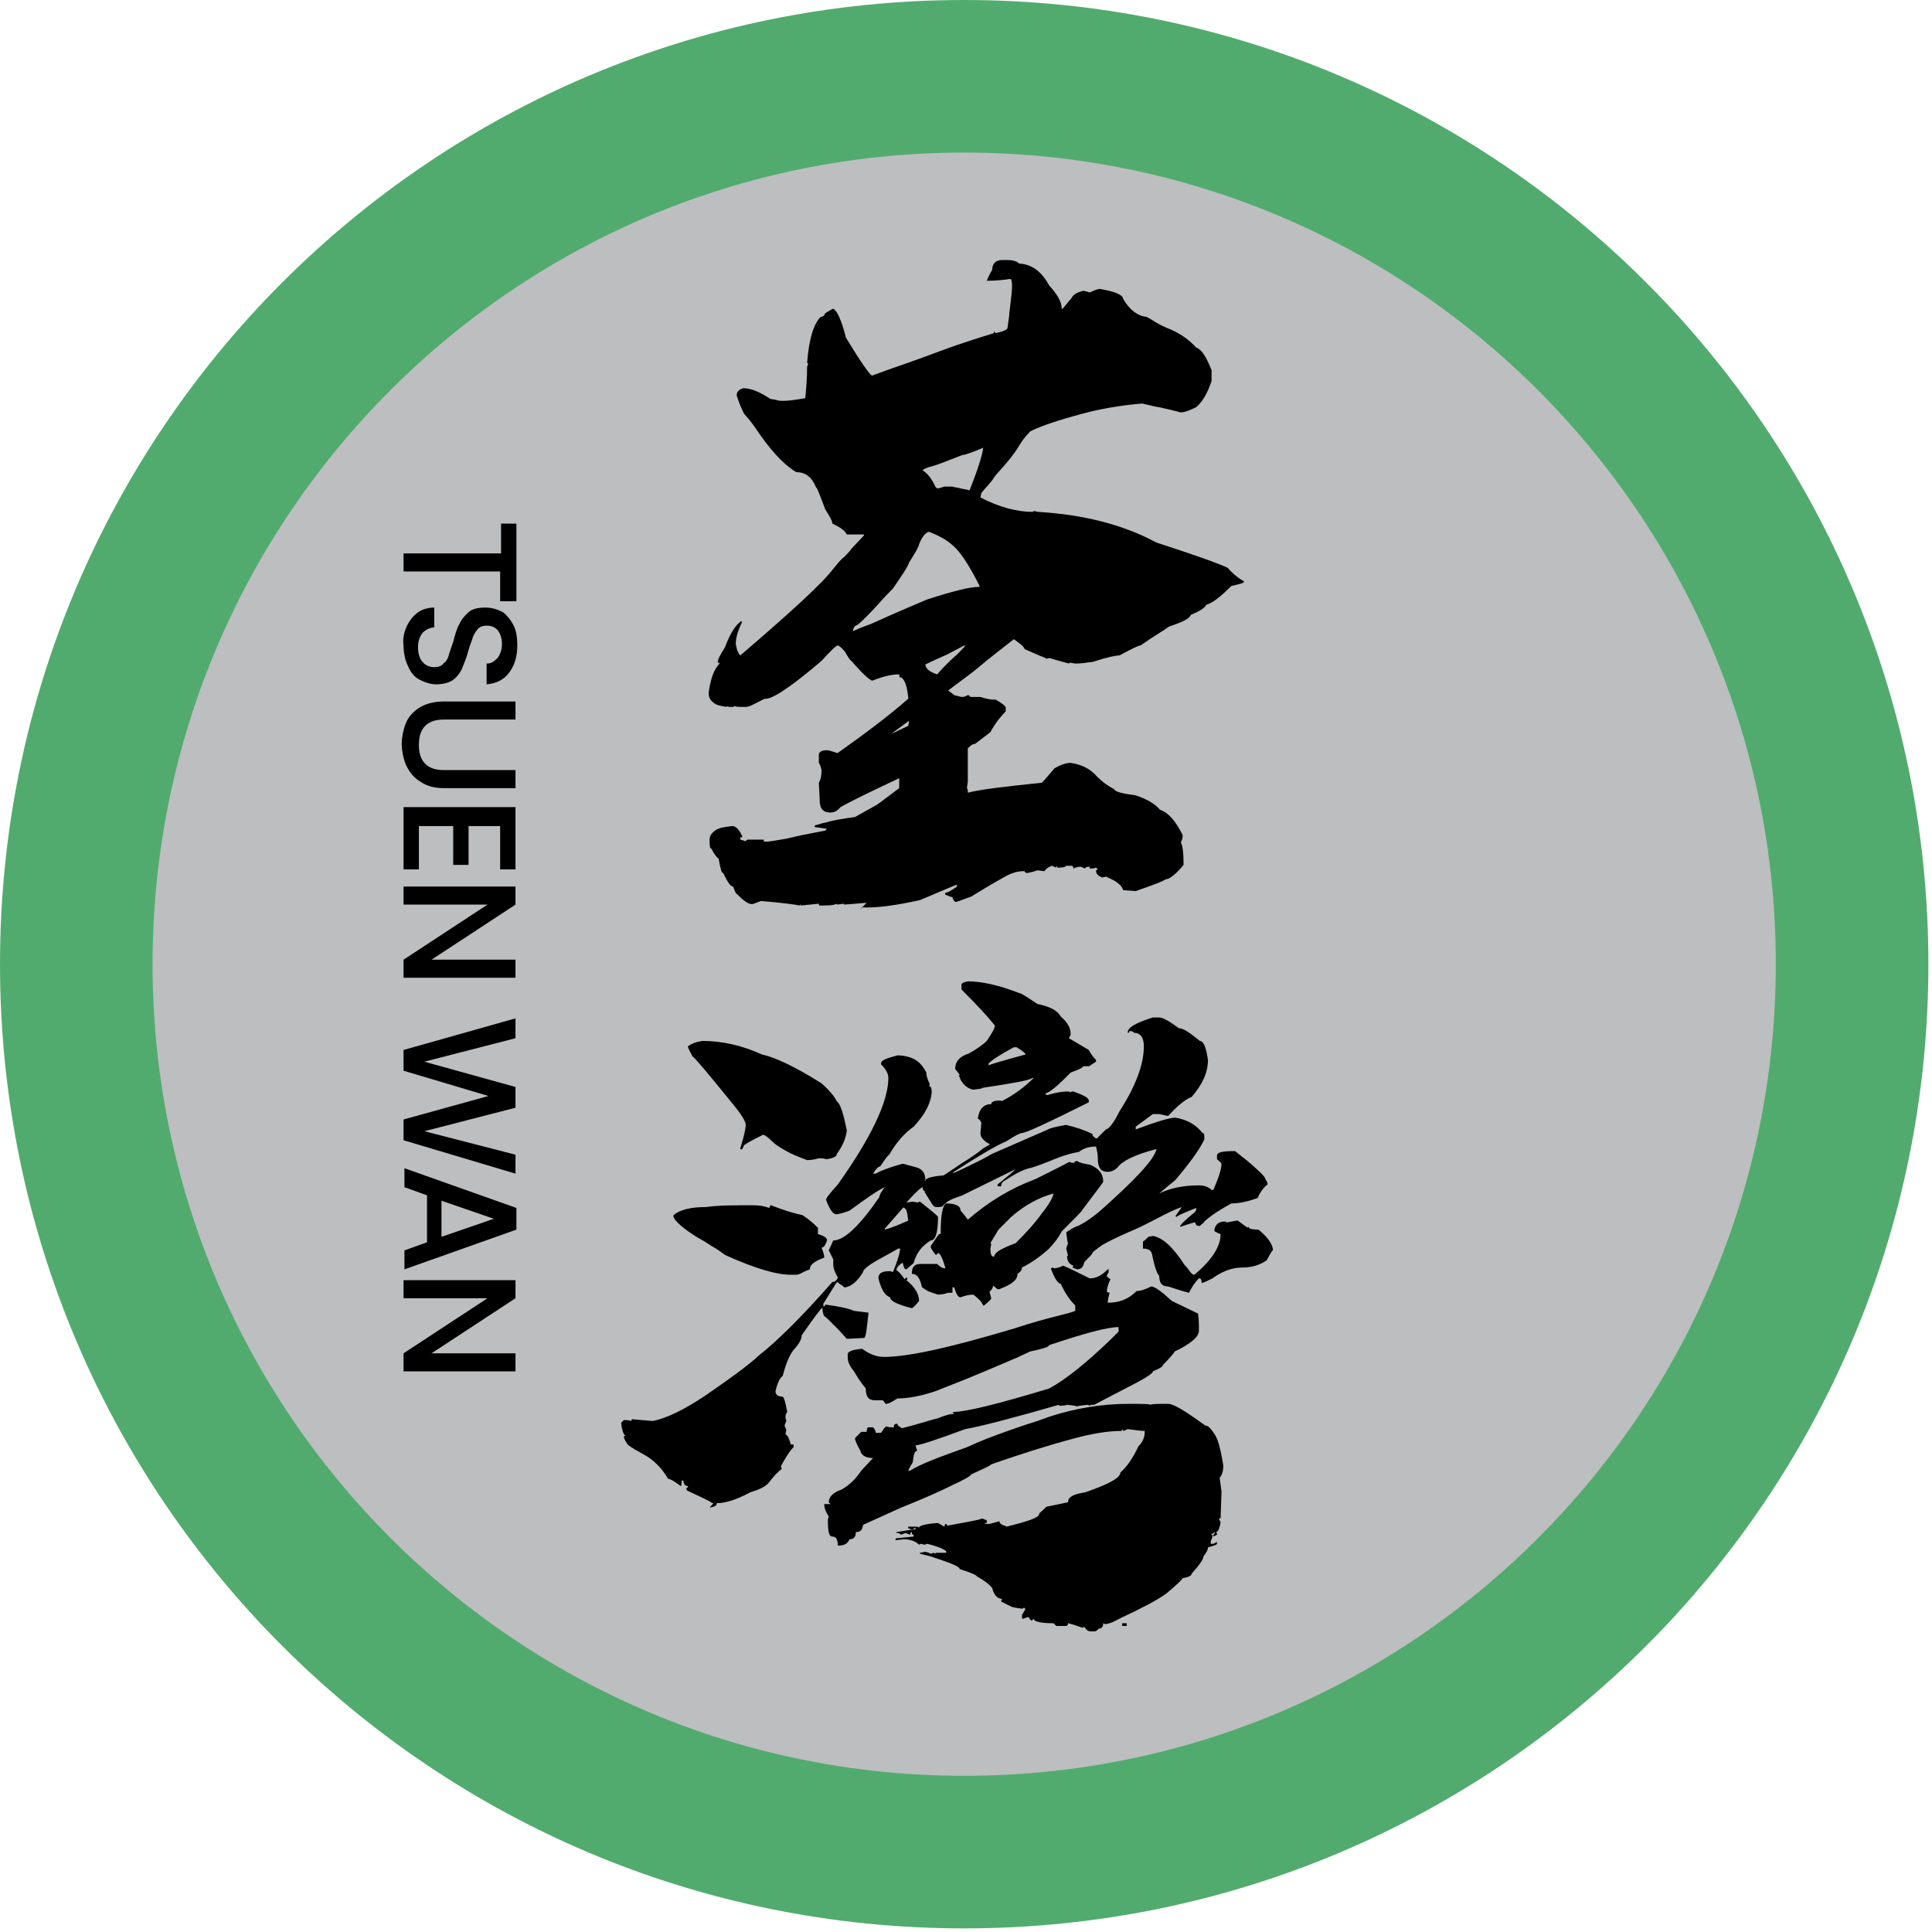 <svg width="214" height="214" viewBox="0 0 214 214" fill="none" xmlns="http://www.w3.org/2000/svg">
<g clip-path="url(#clip0)">
<path d="M106.8 0C47.8 0 0 47.8 0 106.8C0 165.8 47.8 213.6 106.8 213.6C165.8 213.6 213.6 165.8 213.6 106.8C213.6 47.8 165.8 0 106.8 0Z" fill="#52AB6E"/>
<path d="M106.8 16.9C57.1 16.9 16.9 57.2 16.9 106.8C16.9 156.4 57.2 196.7 106.8 196.7C156.5 196.7 196.7 156.4 196.7 106.8C196.7 57.2 156.5 16.9 106.8 16.9Z" fill="#BCBEC0"/>
<path d="M57.1 66.6H55.4V63.3H44.7V61.3H55.5V58H57.2V66.6H57.1Z" fill="black"/>
<path d="M45 69.5C45.3 68.8 45.7 68.3 46.2 67.9C46.7 67.5 47.4 67.3 48.1 67.3V69.5C47.6 69.5 47.1 69.8 46.8 70.1C46.5 70.5 46.3 71 46.3 71.7C46.3 72.4 46.5 73 46.8 73.3C47.1 73.7 47.6 73.9 48.1 73.9C48.5 73.9 48.9 73.8 49.1 73.5C49.4 73.3 49.6 73 49.7 72.6C49.8 72.2 50 71.7 50.2 71.1C50.4 70.3 50.6 69.6 50.9 69.1C51.1 68.6 51.5 68.2 51.9 67.8C52.4 67.4 53 67.3 53.8 67.3C54.5 67.3 55.1 67.5 55.7 67.8C56.2 68.2 56.6 68.7 56.9 69.3C57.2 69.9 57.3 70.7 57.3 71.5C57.3 72.7 57 73.7 56.4 74.5C55.8 75.3 55 75.7 53.9 75.8V73.5C54.4 73.5 54.7 73.3 55.1 72.9C55.4 72.5 55.6 72 55.6 71.3C55.6 70.7 55.4 70.2 55.2 69.9C54.9 69.5 54.5 69.3 53.9 69.3C53.5 69.3 53.2 69.4 53 69.6C52.8 69.8 52.6 70.1 52.4 70.5C52.3 70.9 52.1 71.3 51.9 72C51.7 72.8 51.4 73.5 51.2 74C51 74.5 50.6 75 50.2 75.3C49.8 75.6 49.1 75.8 48.3 75.8C47.7 75.8 47.1 75.6 46.5 75.3C45.9 75 45.5 74.5 45.2 73.8C44.9 73.2 44.7 72.4 44.7 71.5C44.6 70.9 44.7 70.2 45 69.5Z" fill="black"/>
<path d="M57.1 79.7H49.2C48.3 79.7 47.6 79.9 47.1 80.4C46.6 80.9 46.4 81.6 46.4 82.5C46.4 83.4 46.6 84.1 47.1 84.6C47.6 85.1 48.3 85.3 49.2 85.3H57.1V87.3H49.2C48.2 87.3 47.3 87.1 46.6 86.6C45.9 86.2 45.4 85.6 45 84.8C44.7 84.1 44.5 83.2 44.5 82.4C44.5 81.6 44.7 80.7 45 80C45.3 79.3 45.9 78.7 46.6 78.3C47.3 77.9 48.2 77.7 49.2 77.7H57.1V79.7Z" fill="black"/>
<path d="M55.5 91.5H51.9V95.8H50.2V91.5H46.4V96.3H44.7V89.4H57.1V96.3H55.4V91.5H55.5Z" fill="black"/>
<path d="M44.7 108.3V106.3L54 100.2H44.7V98.2H57.1V100.2L47.8 106.3H57.1V108.3H44.7Z" fill="black"/>
<path d="M57.1 130L44.7 126.3V124L54.1 121.4L44.7 118.6V116.3L57.1 112.8V115L47 117.6L57.1 120.4V122.7L47 125.3L57.1 127.9V130Z" fill="black"/>
<path d="M47.3 137.6V132.4L44.8 131.5V129.4L57.2 133.8V136.2L44.8 140.6V138.5L47.3 137.6ZM48.9 137L54.7 135L48.9 133V137Z" fill="black"/>
<path d="M44.7 151.9V149.9L54 143.8H44.7V141.8H57.1V143.8L47.8 149.9H57.1V151.9H44.7Z" fill="black"/>
<path d="M81.6 99C81.5 99 81.4 98.7 81.2 98.2C80.9 98.2 80.6 97.7 80.1 96.7C79.9 96.7 79.8 96.2 79.6 95.1C79.4 95 79.1 94.6 78.8 94C78.6 94 78.6 93.6 78.6 93C78.6 92.6 78.8 92.3 79.2 92C79.6 91.7 80.2 91.6 81.1 91.5C81.5 91.5 81.9 91.9 82.2 92.6V92.8L82 92.7V93C82.3 93.1 82.5 93.1 82.5 93.2L82.8 93H84.6V93.2C85 93.3 85.8 93.1 87.1 92.9C88.3 92.6 89.8 92.3 91.4 92L91.6 91.8L90.2 91.6L90.3 91.4C90.5 91.4 90.9 91.2 91.5 91.1C92.1 90.9 93.2 90.7 94.7 90.5L97.2 89.1C98.8 87.9 99.6 87.3 99.6 87.3V86.2C97.5 87.2 95.3 88.2 93.1 89.4C92.7 89.9 92.3 90 92 90C91.2 90 90.8 89.6 90.8 88.7L90.7 86.7C90.9 86.4 91 85.9 91 85.3C90.9 84.9 90.8 84.6 90.7 84.5V83.6C90.7 83.3 91 83.1 91.6 83.1C91.8 83.1 92.1 83.2 92.7 83.4H92.8C95.6 81.4 98.2 79.5 100.6 77.4V77.2C100.5 76.4 100.4 75.9 100.2 75.5C100 75.1 99.8 75 99.6 75C99.7 74.8 99.6 74.7 99.5 74.7C98.8 74.7 97.9 74.9 96.6 75.4C96.3 75.3 95.5 74.6 94.3 73.2C94.2 73.2 94 72.9 93.6 72.2C93.2 71.7 92.9 71.5 92.8 71.5C92.6 71.5 92 72.1 91 73.2C87.6 76.1 85.5 77.5 84.7 77.4C84.1 77.7 83.7 77.9 83.3 78.1C82.9 78.3 82.7 78.3 82.5 78.3C81.8 78.3 81.4 78.3 81.4 78.2L81.2 78.3C81 78.3 80.9 78.3 80.9 78.3C80.8 78.3 80.8 78.3 80.7 78.3C80.6 78.2 80.5 78.2 80.5 78.3C79.8 78.2 79.3 78.1 79 77.8C78.6 77.5 78.5 77.2 78.5 76.7C78.7 75.2 79.1 74.1 79.7 73.5C79.7 73.4 79.6 73.4 79.5 73.4C79.5 73 79.8 72.5 80.3 71.7C80.9 70.1 81.5 69.2 82.1 68.8L82.2 68.9C81.7 69.9 81.5 70.7 81.5 71.3C81.6 72 81.8 72.4 82 72.6C87.6 67.8 91.1 64.6 92.3 63C92.8 62.4 93.1 62 93.5 61.7C93.8 61.4 94.1 61.1 94.3 60.8L95.7 59.3V59.2H93.8C93.6 58.8 93.1 58.4 92.2 58C92.2 57.7 91.9 57.2 91.4 56.4C90.8 54.8 90.5 54 90.4 54C89.9 52.8 89.2 52.3 88.2 52.3C86.7 51.4 85.2 49.7 83.6 47.3C83.6 47.3 83.2 46.7 82.4 45.8C81.9 44.8 81.7 44.1 81.6 43.8C81.6 43.4 81.8 43.2 82.3 43C83.2 43 84.1 43.4 85.2 44.1C85.2 44.2 85.5 44.2 86 44.3C86.2 44.4 86.5 44.4 86.8 44.4C87.3 44.4 88.1 44.3 89.2 44.1C89.3 43 89.4 41.9 89.4 40.6L89.5 40.4C89.5 40.3 89.5 40.2 89.4 40.2C89.6 37.6 90.1 35.9 90.9 35.1C91.1 35.1 91.3 35 91.4 34.7C91.9 34.4 92.2 34.2 92.3 34.2C92.7 34.4 93.2 35.4 93.7 37.4C95.4 40.2 96.4 41.6 96.6 41.6L98.8 40.8C100 40.4 101.7 39.8 104.1 38.9C106.5 38 108.5 37.4 110.1 36.9V36.7L110.3 36.9C111.2 36.7 111.6 36.5 111.6 36.3C111.7 35.5 111.8 35 111.8 34.7C112 33.1 112.1 32.1 112.1 31.7C112.1 31.1 112 30.9 111.9 30.9C111.2 31 110.4 31.1 109.3 31.1C109.5 30.6 109.7 30.2 109.9 29.9C109.9 29.2 110.3 28.8 111 28.8H111.5C112.1 28.8 112.6 28.9 112.9 29.2H113C114.3 29.3 115.4 30.1 116.2 31.6C117.1 32.6 117.6 33.4 117.6 34.2H117.7L118.7 33C118.9 32.6 119.3 32.4 120 32.2C120.3 32.3 120.5 32.3 120.7 32.4C121.3 32.1 121.7 32 121.8 32C123.6 32.3 124.4 32.7 124.4 33.1C125.1 34.3 126 35 127 35.1C127.2 35.2 127.4 35.3 127.7 35.5C128 35.7 128.5 36 129.2 36.3C130.5 36.8 131.6 37.5 132.5 38.5C133.1 38.7 133.6 39.5 134.2 41V42.2C133.8 43.4 133.3 44.4 132.5 45.1C131.5 45.6 130.8 45.8 130.5 45.6C130.4 45.6 129.8 45.4 128.8 45.2C128.5 45.1 128.2 45.1 127.8 45C127.4 44.9 127 44.8 126.5 44.7C124.1 44.9 121.6 45.3 118.9 46.1C116.4 46.8 114.8 47.4 114.1 47.8C113.5 48.4 113.1 49 112.8 49.5C112.4 50.2 111.6 51.2 110.5 52.4C110.3 52.6 110.1 52.9 109.9 53.2C109.6 53.6 109.2 54 108.7 54.6L108.6 55.1C110.7 56.2 112.7 56.7 114.4 56.7L114.5 56.6L115 56.7C120 57 124.4 58.1 128.1 60.1C132.1 61.4 134.7 62.3 136 62.9C136.5 63.5 137.1 64 137.8 64.4C137.8 64.6 137.3 64.7 136.4 64.9C135.2 66.1 134.3 66.8 133.6 67C133.5 67.3 132.9 67.7 131.9 68.1C131.8 68.5 131 68.9 129.5 69.4C128.8 69.9 128.1 70.3 127.5 70.7C126.9 71.1 126.5 71.4 126.3 71.5C126.1 71.5 125.3 71.9 124 72.6C123.6 72.6 122.6 72.8 121.1 73.3C120.4 73.4 119.8 73.5 119.1 73.5L118.5 73.4L118.4 73.5C117.3 73.2 116.6 73 116.3 72.9C116.1 72.9 116 72.9 115.9 73C115.9 72.9 115.6 72.8 115.1 72.6L113.5 71.9C113.4 71.6 113 71.3 112.3 70.8L109.5 73L107.8 74.4L105 76.5C105.1 76.5 105.3 76.7 105.7 77L106.5 77.2H106.6C106.8 77.2 107 77.1 107.2 77H107.3L107.5 77.2H108.6C109.2 77.4 109.7 77.5 110.3 77.5C111 77.9 111.4 78.2 111.4 78.4V78.8C110.9 79.3 110.3 80 109.7 81.1L108 82.4C107.7 82.4 107.5 82.6 107.2 82.9V84.9C107.2 85.2 107.2 85.5 107.2 85.8C107.2 86.1 107.2 86.3 107.2 86.6L107.1 87.3C107.2 87.4 107.2 87.5 107.2 87.8C108.8 87.4 111.6 87.1 115.4 86.7C115.8 86.3 116.2 85.8 116.8 85.1C117.5 84.7 118.1 84.5 118.6 84.5C119.9 84.7 120.8 85.2 121.5 86C122.2 86.7 122.8 87.1 123.4 87.4C123.5 87.7 124.3 87.9 125.8 88.1C127 88.5 127.9 89 128.5 89.7C129.4 90 130.2 90.9 131 92.5C131 92.9 130.9 93.1 130.8 93.3C131 93.7 131.1 94.5 131.1 95.8C130.2 96.9 129.5 97.4 129.1 97.4C128.9 97.6 127.8 98 125.8 98.7L124.4 98.6C124.3 98.1 123.7 97.6 122.5 97.1L122.1 97.2C121.6 97 121.4 96.8 121.4 96.4L121.6 96.3L121.4 96.1C121.2 96.2 121 96.2 120.7 96.2V96C120.3 96 120.2 96.1 120.2 96.2L119.7 96C119.4 96 119.1 96.1 118.9 96.2C118.9 96 118.8 95.9 118.7 95.9H118.1C117.9 96.1 117.6 96.1 117.1 96.1V95.9C117 96 117 96 117 96.1L116.5 95.9C116 96.1 115.8 96.3 115.7 96.5L114.9 96.4C114.7 96.5 114.3 96.6 113.8 96.7C113.6 96.7 113.5 96.6 113.5 96.5H113.3C112.7 96.5 112.1 96.7 111.5 97C109.7 98 108.4 98.8 107.6 99.3C106.5 99.7 106 99.9 105.9 99.9C105.7 99.9 105.6 99.7 105.5 99.4L104.7 99.1V98.9C104.9 98.9 105.3 98.7 106 98.2V98C105.9 98 104.5 98.6 101.9 99.7C99.2 100.3 97 100.6 95.4 100.5C95.4 100.6 95.4 100.7 95.3 100.7L96 100L93.5 100.2V100.1L92.7 100.2V100.1C92.3 100.3 91.7 100.3 90.8 100.3C90.7 100.3 90.7 100.2 90.7 100.1L88.7 100.3V100.2C88.6 100.2 88.6 100.2 88.6 100.3C88.1 100.2 86.7 100 84.3 99.8L83.5 100.1C83 100.3 82.4 99.8 81.6 99ZM96.5 69.1C97.6 68.6 99.6 67.7 102.7 66.4C105.5 65.5 107.4 65 108.5 65V64.9C107.3 62.5 106.3 61 105.4 60.3C104.7 59.7 103.9 59.3 102.9 58.9C102.5 59 102.1 59.5 101.8 60.3C101.8 60.5 101.4 61.2 100.7 62.3C100.6 62.7 100 63.6 98.9 65.2C98.5 65.6 98 66.1 97.3 66.9C96.3 68 95.5 68.8 95 69.2C94.7 69.3 94.5 69.5 94.5 69.9C94.7 69.8 95.4 69.5 96.5 69.1ZM100.6 80.4L100.7 79.9H100.6L98.7 81.3L100.6 80.4ZM108.9 49.6C107.7 50.1 106.9 50.4 106.6 50.4C104.8 51.1 103.8 51.5 103.4 51.6C102.6 51.8 102.2 52 102.2 52.1C102.7 52.4 103.2 53 103.6 53.9L103.8 54.1C104 54.1 104.3 54 104.6 53.9C104.9 53.9 105.2 53.9 105.5 53.9C105.8 54 106.1 54 106.4 54.1C106.8 54.2 107.1 54.2 107.3 54.3H107.4C108.3 52 108.8 50.5 108.9 49.6ZM106 72.5C106.6 71.9 106.9 71.6 106.9 71.5H106.8L104.9 72.5C103.3 73.2 102.5 73.6 102.5 73.6C102.5 74 102.9 74.4 103.8 74.7C104.6 73.8 105.3 73.1 106 72.5Z" fill="black"/>
<path d="M78.9 166.5C78.5 166.2 77.6 165.8 76.1 165.1L76 164.9L76.2 164.7V164.6C75.9 164.6 75.7 164.4 75.7 164H75.5C75.5 164.4 75.5 164.6 75.4 164.6C74.6 164 74.2 163.8 74 163.8C73.3 162.6 72.4 161.7 71.3 161.1C70 160.4 69.4 160 69.4 159.8C69.2 159.5 69.1 159.3 69.1 159.1L69.3 159C69.1 159 68.9 158.5 68.8 157.6L69.1 157.3C69.5 157.3 69.7 157.3 69.9 157.4L70 157.2L72.3 157.4C73.8 157.1 75.7 156.2 78.1 154.6C80.7 152.8 82.7 151.4 84.1 150.1C85.9 148.7 88.6 146.1 92.2 142C92.5 142 92.7 141.8 92.8 141.5C92.4 140.8 92.3 140.4 92.3 140.1V139.5L91.8 138.5L92.3 137.4C93.5 137.4 95.2 135.8 97.4 132.6C97.4 132.4 97.6 132 98 131.5C97.3 131.8 96 132.7 94.1 134.1C93.3 134.4 92.8 134.5 92.6 134.5C92.3 134.5 91.9 134 91.5 132.9C91.5 132.7 91.9 132.2 92.8 131.2C96.5 126 98.4 122 98.4 119.4C98.4 118.9 98.1 118.4 97.6 117.9V117.7C97.7 117.4 98.3 117.2 99.4 116.9C100.2 116.9 100.9 117.1 101.4 117.4C101.9 117.7 102.3 118.2 102.6 118.8C102.6 119.1 102.7 119.5 103 120.1L102.9 120.3C103.1 120.3 103.2 120.5 103.2 121C103.1 122.2 102.5 123.4 101.2 124.8C100.2 125.5 99.3 126.5 98.5 127.9C98.4 127.9 98.1 128.3 97.5 129.2C97.3 129.2 97 129.5 96.7 130H97C97.5 129.7 98.5 129.3 100 128.9L101.5 129.3C102.2 129.5 102.5 130 102.5 130.7L102.4 130.8H102.5C102.5 130.5 103.2 130.3 104.5 130.2C105 129.9 105.7 129.4 106.6 128.8C107.6 128.2 108.3 127.7 108.9 127.2L109.6 126.8V126.7C109.3 126.6 109.1 126.4 108.9 126.2C108.7 126 108.6 125.8 108.6 125.5L108.7 124.4C108.6 124.1 108.5 124 108.3 123.9C108.4 123.4 108.5 123 108.8 122.7C109.1 122.4 109.4 122.3 109.8 122.3C109.8 122 110.2 121.9 110.9 121.9V122C112.3 121.3 113.5 120.4 114.5 119.4H114.4C113.9 119.7 112.1 120 108.8 120.5C108.8 120.6 108.5 120.6 107.8 120.7C107.3 120.6 106.8 120.3 106.4 119.6L106.2 119.1H106.3C106.3 119 106.1 118.8 105.8 118.4C105.8 117.6 106.3 117 107.3 116.7C108.2 116.2 108.9 115.7 109.3 115.3C109.9 114.4 110.2 113.9 110.2 113.6C109.5 112.7 108.3 111.4 106.5 109.6V109.1C106.5 108.9 106.7 108.8 107.2 108.7C108.7 108.7 110.6 109.1 112.9 110C113.1 110 113.7 110.4 114.9 111.2C116.3 111.5 117.1 111.9 117.5 112.6C118.2 113.2 118.6 113.8 118.6 114.6L118.4 115L120.6 116.3C120.8 116.7 121.1 117.1 121.4 117.4V117.6C120.9 117.9 120.7 118.1 120.6 118.1H120C119.9 118.3 119.4 118.5 118.6 118.8C117.9 119.5 117.3 120.1 116.8 120.5C116.3 120.9 116 121.1 115.8 121.1C115.8 121.2 115.9 121.3 116 121.3C117 121 117.7 120.9 118.3 120.9C118.4 120.9 118.5 120.9 118.5 121L118.7 120.9H118.9C120 121.3 120.6 121.6 120.6 121.9V122.1C116 124.4 113.6 125.5 113.2 125.5C113 125.5 112.4 125.8 111.5 126.4C110.3 126.9 108.3 128.1 105.5 129.9H105.7C105.9 129.8 106.4 129.6 107.2 129.2C108 128.8 108.9 128.4 109.9 127.8L116.1 125.1C116.2 125 116.9 124.8 118.1 124.6C119.3 124.9 120.2 125.2 121 125.6C121 125.8 121.1 125.9 121.4 126.1H121.5L122.5 125.1C122.9 125 123.4 124.3 124 123.1C125.8 120.3 126.7 117.9 126.7 115.9C126.7 114.9 126.3 114.4 125.6 114.4C125.6 114.3 125.4 114.2 125.1 114.2C125.1 114.4 125 114.4 124.9 114.4C124.9 113.8 125.8 113.3 127.7 112.7H128.4C128.8 112.7 129.5 113.1 130.6 113.9C131.1 113.9 131.8 114.4 132.9 115.3C133.3 115.3 133.6 116 133.8 117.4C133.8 118.8 133.2 120.1 132 121.5C131.4 121.7 130.5 122.4 129.4 123.6C129.2 123.6 128.9 123.5 128.4 123.4H127.7L125.8 124.8V125.1C128.2 124.2 129.6 123.8 130.2 123.8C131.4 124 132.4 124.5 133.2 125.5C133.4 125.5 133.4 125.7 133.4 126.2C132.9 127.3 131.8 128.8 130.2 130.7C129.7 131.1 129.1 131.6 128.4 132.2C129.6 131.6 131.1 131.3 132.8 131.3C133.4 131.3 133.9 131.5 134.2 131.8H134.4C135 130.4 135.3 129.5 135.3 128.9C135.2 128.7 135 128.6 134.8 128.4V128C134.8 127.6 135.5 127.5 136.8 127.5C137.8 128.3 138.6 128.9 139.2 129.5C139.9 130.1 140.2 130.5 140.2 130.7C140.4 130.9 140.4 131.1 140.4 131.2C140 131.5 139.6 132 139.3 132.7C138.2 133.1 137.2 133.3 136.4 133.3C135.3 133.9 134.3 134.5 133.4 135.3C133.4 135.4 133.2 135.5 132.9 135.8C132.6 135.8 132.4 135.7 132.4 135.4C132.2 135.4 131.6 135.6 130.7 135.9C130.7 135.7 131.2 135.2 132.3 134.3C132.5 134.1 132.5 134 132.5 133.8L132 134C131.3 134.3 130.7 134.5 130.3 134.8L130.2 134.7L130.9 133.7C130.3 133.9 129.4 134.3 128.1 135C127.3 135.4 126.4 135.9 125.2 136.4C123.8 137 122.8 137.5 122.1 137.9C121.4 138.4 121 138.7 121 138.8C121 138.9 120.7 139.2 120.1 139.8C120 140.3 119.8 140.6 119.3 140.6L118.8 140.4L118.9 140.2C118.4 140 118.2 139.7 118.2 139.1H118.3L118.1 138.3L118.3 137.7C118.2 137.5 118.2 137.1 118.1 136.5C118.4 136.3 118.7 136.1 118.9 136C119.1 135.9 119.3 135.8 119.4 135.8C120.4 135.3 121.2 134.7 122 134C125.7 130.7 127.8 128.5 128.1 127.3H128C125.7 127.9 124.3 128.6 123.8 129.3C123.4 129.7 123 129.8 122.7 129.8C121.9 129.8 121.6 129.3 121.6 128.3C121.6 127.8 121.5 127.4 121.4 127C120.6 127 120 127.2 119.5 127.6C118.8 127.7 117.7 128 116.3 128.6C114.8 129.2 114.1 129.4 114 129.4C113.2 129.6 112.3 130.1 111.1 130.9C110.9 131.1 110.9 131.2 110.9 131.4H110.5V131.2C111.5 130.4 112.2 129.8 112.5 129.5L106.6 132.4C106.1 132.6 105.7 132.7 105.3 132.9C104.9 133.1 104.7 133.3 104.5 133.5C104.4 133.7 104.1 133.7 103.7 133.7C103.5 133.7 103.4 133.6 103.2 133.3C103 133 102.9 132.8 102.7 132.5C102.5 132.2 102.4 132 102.4 131.9C102.3 131.9 102.2 131.8 102.2 131.5C101.9 131.6 101.3 132.2 100.4 133.2L101.1 133.1L101.7 133.2C101.8 133.1 101.8 133.1 101.9 133.1C103.3 134.2 103.9 134.7 103.9 134.8C103.9 136.6 103.6 137.4 103.1 137.4C102.1 138 101.5 138.8 101.2 139.9L100.4 140.6C100.2 140.6 100.1 140.4 100 139.9H99.9C99.5 140.2 99.3 140.4 99.3 140.7C99.5 140.8 99.8 141.1 100.2 141.7L100.4 141.5C100.5 141.5 100.5 141.6 100.5 141.7L100.4 141.8C101.4 142.6 101.8 143.4 101.8 144.1C101.4 144.6 101.1 144.9 101 144.9C99.4 144.5 98.6 144.1 98.6 143.7C98 143.5 97.6 142.8 97.3 141.6C97.3 141 97.7 140.8 98.6 140.8L98.9 140.9C99.5 139.5 99.7 138.6 99.7 138.3H99.5C98.1 139.1 97.1 139.6 96.5 140C95.9 140.4 95.6 140.7 95.6 140.9C95 141.9 94.3 142.5 93.6 142.6C93.5 142.6 93.4 142.5 93.3 142.4C93.1 142.3 92.9 142.1 92.7 142L91.2 144.4V144.7C91.4 144.7 91.4 144.6 91.4 144.5C92.9 144.7 93.9 144.9 94.6 145.2L96.2 145.4C96 147.3 95.9 148.2 95.7 148.2L93.8 148.3C93.6 148.1 93.2 147.6 92.5 146.9C91.8 146.2 91.4 145.8 91.3 145.8C91.2 145.6 91.1 145.3 91.1 144.9H91C90.2 145.9 89.5 146.9 88.8 147.9C88.8 148.3 88.6 148.7 88.1 149.3C87.6 149.8 87.1 150.8 86.7 152.4C86.4 152.6 86.1 153.2 85.9 154.1C85.9 154.5 86.2 154.7 86.7 154.7C86.9 154.9 87 155.4 87.2 156.4C87.1 156.5 87 156.7 87 157L87.1 157.4L86.9 157.9L87.1 158.4L87 158.9C87.2 158.9 87.4 159.3 87.6 160H87.9V160.3C87.4 160.8 87 161.5 86.5 162.4L86.6 162.7C86.2 163 85.7 163.5 85.1 164.3C84.7 164.7 84.1 165 83.1 165.3C81.6 166.1 80.4 166.5 79.4 166.5C79.4 166.8 79.1 166.9 78.6 167C79.1 166.4 79.1 166.5 78.9 166.5ZM87.6 141.2C86 141.2 83.6 140.5 80.3 139C79.9 138.7 79.5 138.4 78.8 138C78.2 137.6 77.7 137.3 77.3 137.1C75.7 136.1 74.8 135.3 74.6 134.8V134.6C75.3 134 76.5 133.7 78.2 133.7C79.6 133.5 81.3 133.5 83.3 133.5C84.1 133.5 84.7 133.6 85.2 133.8C85.3 133.6 85.3 133.5 85.4 133.5C86.9 134.1 88 134.4 88.9 134.6C89.8 135.2 90.3 135.7 90.6 136V136.7C91.3 136.9 91.6 137.1 91.6 137.4C91.4 138 91.2 138.2 91 138.2C91.2 138.7 91.3 139 91.3 139.3C90.2 139.7 89.7 140.1 89.7 140.6C89.4 140.7 89.2 140.8 88.8 141C88.5 141.2 88.2 141.2 88.1 141.2H87.6ZM87.1 127.5C86.4 127.1 85.9 126.8 85.6 126.5C85 125.9 84.7 125.7 84.5 125.7C83.1 126.4 82.4 126.8 82.4 126.9L82.2 127.3H82V127.2C82.4 125.9 82.6 125 82.6 124.6C82.6 124.2 82.1 123.4 81.1 122.2C78.5 119 77.1 117.3 76.7 117C76.4 116.4 76.2 116.1 76.2 115.9C76.6 115.6 77.1 115.4 77.8 115.3C80 115.3 82.2 115.8 84.4 116.8C85.8 117.1 88 118.1 91 120C91.8 120.7 92.4 121.4 92.7 122C93.1 122.3 93.4 123.3 93.8 125.2C93.7 126.1 93.3 127 92.7 127.8C92.7 128.1 92.3 128.3 91.5 128.4C91.3 128.3 91 128.3 90.7 128.3C90 128.5 89.6 128.5 89.4 128.5C88.6 128.2 87.8 127.9 87.1 127.5ZM121.5 180.6L121.3 180.7H120.8C120.5 180.7 120.3 180.5 120.1 180.2L119.9 180.3C119.3 180.1 118.8 179.9 118.3 179.8C118.3 180 118.2 180.1 118.1 180.1H117L116.7 179.8C115.2 179.8 114.5 179.6 114.5 179.3L114.3 179.5C114.2 179.5 114.1 179.4 113.9 179.1C113.6 179.2 113.4 179.3 113.3 179.3C113.2 179.3 113.2 179.2 113.2 178.9L113.6 178.2C113.5 178.2 113.5 178.2 113.5 178.1C113.4 178.1 113.3 178.1 113.3 178.2C112.5 178.1 112.1 178 112.1 178L110.9 177.4V177.3L111 177.1C110.5 177.1 110.1 176.7 109.9 175.9C109.5 175.4 108.9 175 108.2 174.6C108.2 174.5 107.6 174.2 106.3 173.8C106.3 173.5 105.2 173.1 103.1 172.4L101.9 172.1V172L102.4 171.9C102.7 171.9 102.9 172 103.1 172.1C103.2 172.1 103.3 172 103.5 172V172.1L103.7 172H104.8V171.8C104.2 171.4 103.5 171.2 102.7 171L102.4 171.1L102 171L101.8 171.1C101.4 170.7 100.8 170.5 100.1 170.5L99.2 170.6V170.4L101.2 170.2V170C101 170 101 169.9 101 169.7H100.9L100.8 170L100.3 169.8L99.8 170C99.6 169.8 99.5 169.8 99.3 169.8V169.7C100.5 169.5 101.2 169.4 101.4 169.4V169.2L101.1 169.4H100.8C100.8 169.2 100.9 169.1 101 169.1H101.6L101.8 169.2C101.8 169 102.5 168.8 103.8 168.7H103.9L104.6 169.1L104.7 168.8C104.9 168.8 104.9 168.9 104.9 169C107 168.6 108.3 168.4 108.8 168.2L109.3 168.4V168.7H109.1V168.8H109.6L110.7 168.5C110.7 168.7 110.9 168.9 111.3 169L111.5 169.1C113.9 168.5 115.1 168.1 115.1 167.7C115.1 167.6 115.4 167.4 115.9 166.9L118.3 166.4C118.3 165.8 118.9 165.5 120.2 165.3C122.8 164.4 124.1 163.7 124.1 163.1C124.8 162.5 125.5 161.5 126.1 160.2C126.6 159.7 126.8 159.2 126.8 158.5C126.4 158.5 125.8 158.4 124.9 158.3C124.7 158.4 124.5 158.5 124.4 158.5V158.3L124.2 158.5C122.7 158.5 120.9 158.8 118.7 159.4C116.5 160 113.5 160.9 109.8 162.2C109.6 162.4 108.9 162.7 107.6 163.3C107.5 163.5 106.8 163.9 105.5 164.5C104.1 165.2 102.3 166 99.8 167L95.6 168.9C95.5 169.5 95.3 169.7 94.8 169.7C94.8 170.2 94.6 170.5 94.1 170.5C93.9 171 93.5 171.2 92.8 171.2C92.8 170.5 92.6 170.2 92.2 170.2C91.8 170.2 91.7 169.6 91.7 168.3L91.8 168C91.5 167.5 91.3 167.1 91.3 166.6H92L91.8 166.4C91.8 165.8 92.3 165.3 93.2 165C94.1 164.5 94.8 163.8 95.4 162.9L96.7 161.5C95.9 161.5 95.4 161.2 95.3 160.7C94.9 160 94.7 159.5 94.7 159.3L95.4 158.6H96C96 158.2 96.1 158.1 96.2 158.1H96.7C96.9 158.3 97 158.5 97 158.7H97.6C97.9 158.2 98.1 158 98.2 158C98.4 158.1 98.6 158.1 99 158.1C99 157.8 99.1 157.7 99.4 157.7C99.4 157.9 99.6 158 99.9 158.2C100.7 158 101.4 157.8 102.1 157.6C102.8 157.4 103.4 157.2 103.9 157.1C104.8 156.7 105.4 156.6 105.7 156.6L105.5 156.4C107 156.4 110.6 155.5 116.2 153.8C117.9 152.9 120.2 151.1 123.1 148.3L123.9 147.5V147C122.6 147 120.1 147.7 116.2 149C116.2 149.2 115.5 149.4 114.1 149.7L112.6 150.4C110.5 151.3 108.6 152.1 106.9 152.8L103.6 154.1C102.1 154.6 100.7 154.9 99.4 154.9C98.8 155.3 98.4 155.5 98.1 155.5L97.8 155.1H96.9C96.2 155.1 95.9 154.7 95.9 153.8C95.4 153.2 95 152.6 94.6 151.9C94.1 151.3 93.9 150.8 93.9 150.4V150C93.9 149.7 94.4 149.5 95.5 149.4C96.3 150 97.1 150.3 97.9 150.3C100.7 150.3 105.5 149.2 112.5 147.1C114.3 146.5 115.8 146.1 117 145.8C118.2 145.5 118.9 145.3 119.1 145.2V144.6C118.4 143.9 117.9 143.1 117.5 142.2C117.2 142.2 116.8 141.6 116.4 140.5L116.6 140.4L116.8 140.5C117.3 140.4 117.6 140.3 117.7 140.2C117.9 140.2 118.9 140.7 120.7 141.6C121.4 141.6 122 141.3 122.7 140.6H122.8V140.9L122.6 141.3C122.6 141.4 122.7 141.5 123 141.7C122.7 142.3 122.6 142.8 122.6 143.1L122.9 143.2C122.8 143.6 122.7 144 122.7 144.3C124 144.3 125 143.9 125.9 143C126.4 143 126.9 142.8 127.5 142.5C127.9 142.5 128.6 143 129.8 144.1L132.7 145.5C132.8 146.1 132.8 146.7 132.8 147.4C132.8 147.7 132.6 148.1 132.1 148.5C131.6 148.9 131 149.3 130.1 149.7C130.1 149.8 129.7 150.3 128.8 151.2C128.8 151.4 128.4 151.6 127.7 151.9C127.7 152.1 127.1 152.5 126 153.1L121.2 155.6C120.9 155.6 120.8 155.6 120.7 155.7L120.5 155.6C119.8 155.7 119.4 155.7 119.3 155.8C119.2 155.7 118.9 155.7 118.2 155.6C118 155.7 117.7 155.7 117.3 155.7V155.6C112.1 157.1 108.6 158 106.9 158.3C103.7 159.5 101.8 160.1 101.4 160.1L101.6 160.7C101.3 160.7 101.2 161.1 101.1 162C101 162.1 101 162.2 100.9 162.3C100.8 162.5 100.7 162.7 100.6 162.9H100.8C101.9 162.2 104 161.4 107.1 160.3C108.6 159.6 110.2 159 111.9 158.4C113.6 157.8 114.6 157.5 114.9 157.4L116.3 156.9C119.1 156 122 155.5 125 155.5C126.5 155.5 127.3 155.5 127.4 155.6C127.6 155.5 128.3 155.5 129.4 155.5C130 155.5 131.3 156.3 133.5 157.9C133.8 157.9 134.1 158.2 134.5 158.8C134.9 159.4 135.1 160.2 135.3 161.2L135.5 162.3C135.5 162.9 135.4 163.3 135.1 163.7L135.3 165.2L135.2 168.2H135L135.2 168.6C135.1 169.3 134.9 169.7 134.7 169.7C134.8 169.8 134.8 169.9 134.8 170L134.4 170.2V170C134.5 169.9 134.6 169.8 134.6 169.7L134.1 170H134.3C134.3 170.2 134.3 170.3 134.2 170.5C134.1 170.7 134.1 170.8 134.1 171H134.4L134.8 170.8V171C134.8 171.1 134.5 171.2 133.8 171.4C133.8 171.7 133.6 172 133.3 172.4C133.3 172.7 132.9 173.3 132 174.3C132 174.5 131.7 174.7 131 174.8C131 174.9 130.4 175.5 129.2 176.5C128.1 177.3 126.5 178.1 124.4 179.1L123.2 179.7C122.9 179.8 122.6 179.9 122.4 179.9L122.2 179.8C122.2 180.2 122 180.4 121.7 180.4L121.5 180.6ZM100.6 135.2C100.5 134.3 100.4 133.8 100.1 133.8V133.7L98 136.1V136.2C98.8 136 99.7 135.6 100.6 135.2ZM100.6 169.3V169.1H101.2V169.3H100.6ZM108.9 144.7C108.9 144.5 108.8 144.4 108.6 144.1C108.4 143.9 108.1 143.6 107.8 143.4C107.4 143.4 106.9 143.5 106.4 143.7C106.1 143.7 105.9 143.3 105.7 142.6H105.5V143.2H105C104.7 143.3 104.3 143.4 103.9 143.4C103.3 143.2 102.9 143.1 102.6 142.9C102.3 142.7 102.1 142.6 102.1 142.5C101.9 141.6 101.6 141.1 101 141.1C101 140.3 101.3 140 102 140H103.8C104.2 140.4 104.5 140.5 104.7 140.5V140.4C104.4 139.3 104.1 138.8 103.9 138.8L103.7 139C103.6 139 103.4 138.7 103.1 138.2V138L104 136.7C104.2 136.7 104.2 136.7 104.2 136.5C104.2 134.6 104.4 133.5 104.8 133.3C105.9 133.3 106.4 133.6 106.4 134.1C106.4 134.1 106.7 134.4 107.2 135.1C109.5 133.1 112 131.6 114.7 130.6L116.9 129.5C117.9 129 118.4 128.7 118.5 128.7C118.6 128.8 118.8 128.8 119 128.8C119 128.7 119.1 128.6 119.3 128.6C119.6 128.8 120 128.9 120.7 129C121.7 129.4 122.2 130 122.2 130.9C122.1 131.1 121.7 131.6 121.1 132.4L119.9 134C119.9 134.1 119.1 134.9 117.6 136.4C117.3 137 116.8 137.7 116.1 138.4C115.3 139.1 114.4 139.8 113.2 140.4C113.2 140.7 113 140.9 112.7 141.1C112.7 141.5 112.5 141.8 112.2 142C111.9 142.3 111.4 142.5 110.7 142.8H110.5L110 142.4C110 142.6 109.9 142.8 109.6 143.1L109.8 143.8C109.8 143.9 109.5 144.2 109 144.6H108.9V144.7ZM113.6 116.8C113.6 116.7 113.3 116.4 112.6 116H112.3C110.8 116.8 109.9 117.4 109.5 117.8V118C109.7 117.9 111 117.5 113.6 116.8ZM112.5 137.7C113.7 136.5 114.7 135.4 115.4 134.4C116.2 133.4 116.6 132.7 116.7 132.2C115.2 132.6 113.6 133.4 112 134.8L110.6 136.2L109.7 137.7L109.8 137.8L109.7 138.3C109.7 138.9 109.8 139.2 110.1 139.2C110.2 138.7 110.9 138.3 112.5 137.7ZM124.3 180.1V179.8H124.8V180.1H124.3ZM129.4 142.5C128.7 142.5 128.4 142.1 128.4 141.3C128.2 141.2 127.9 140.4 127.6 138.9C127.5 138.5 127.2 138.3 126.6 138.3V137.5C126.7 137.5 126.9 137.3 127.2 137L127.7 136.9C128.8 137.1 129.9 138.1 131.2 140.1C131.3 140.2 131.5 140.4 131.7 140.7C131.9 141 132.1 141.2 132.3 141.2C134.2 139.6 135.2 138.1 135.2 136.7C134.7 136.5 134.5 136.4 134.5 136.3C134.6 135.6 135 135.3 135.7 135.3L135.9 135.4C136.5 135.3 136.9 135.2 137.1 135.2L138.2 136C138.2 135.9 138.2 135.9 138.3 135.9C138.3 136.1 138.7 136.2 139.4 136.2C140.5 137.1 141 137.9 141 138.5C140.9 138.5 140.7 138.9 140.3 139.6C139.6 140.1 138.7 140.4 137.6 140.4C136.5 140.4 135.4 140.8 134.3 141.6C133.7 141.9 133.3 142.1 133.1 142.1C133.1 141.7 133 141.6 132.8 141.6C132.3 142.1 132 142.6 131.7 143.2C131.3 143.1 130.6 142.9 129.4 142.5Z" fill="black"/>
</g>
<defs>
<clipPath id="clip0">
<rect width="213.8" height="213.8" fill="white"/>
</clipPath>
</defs>
</svg>
